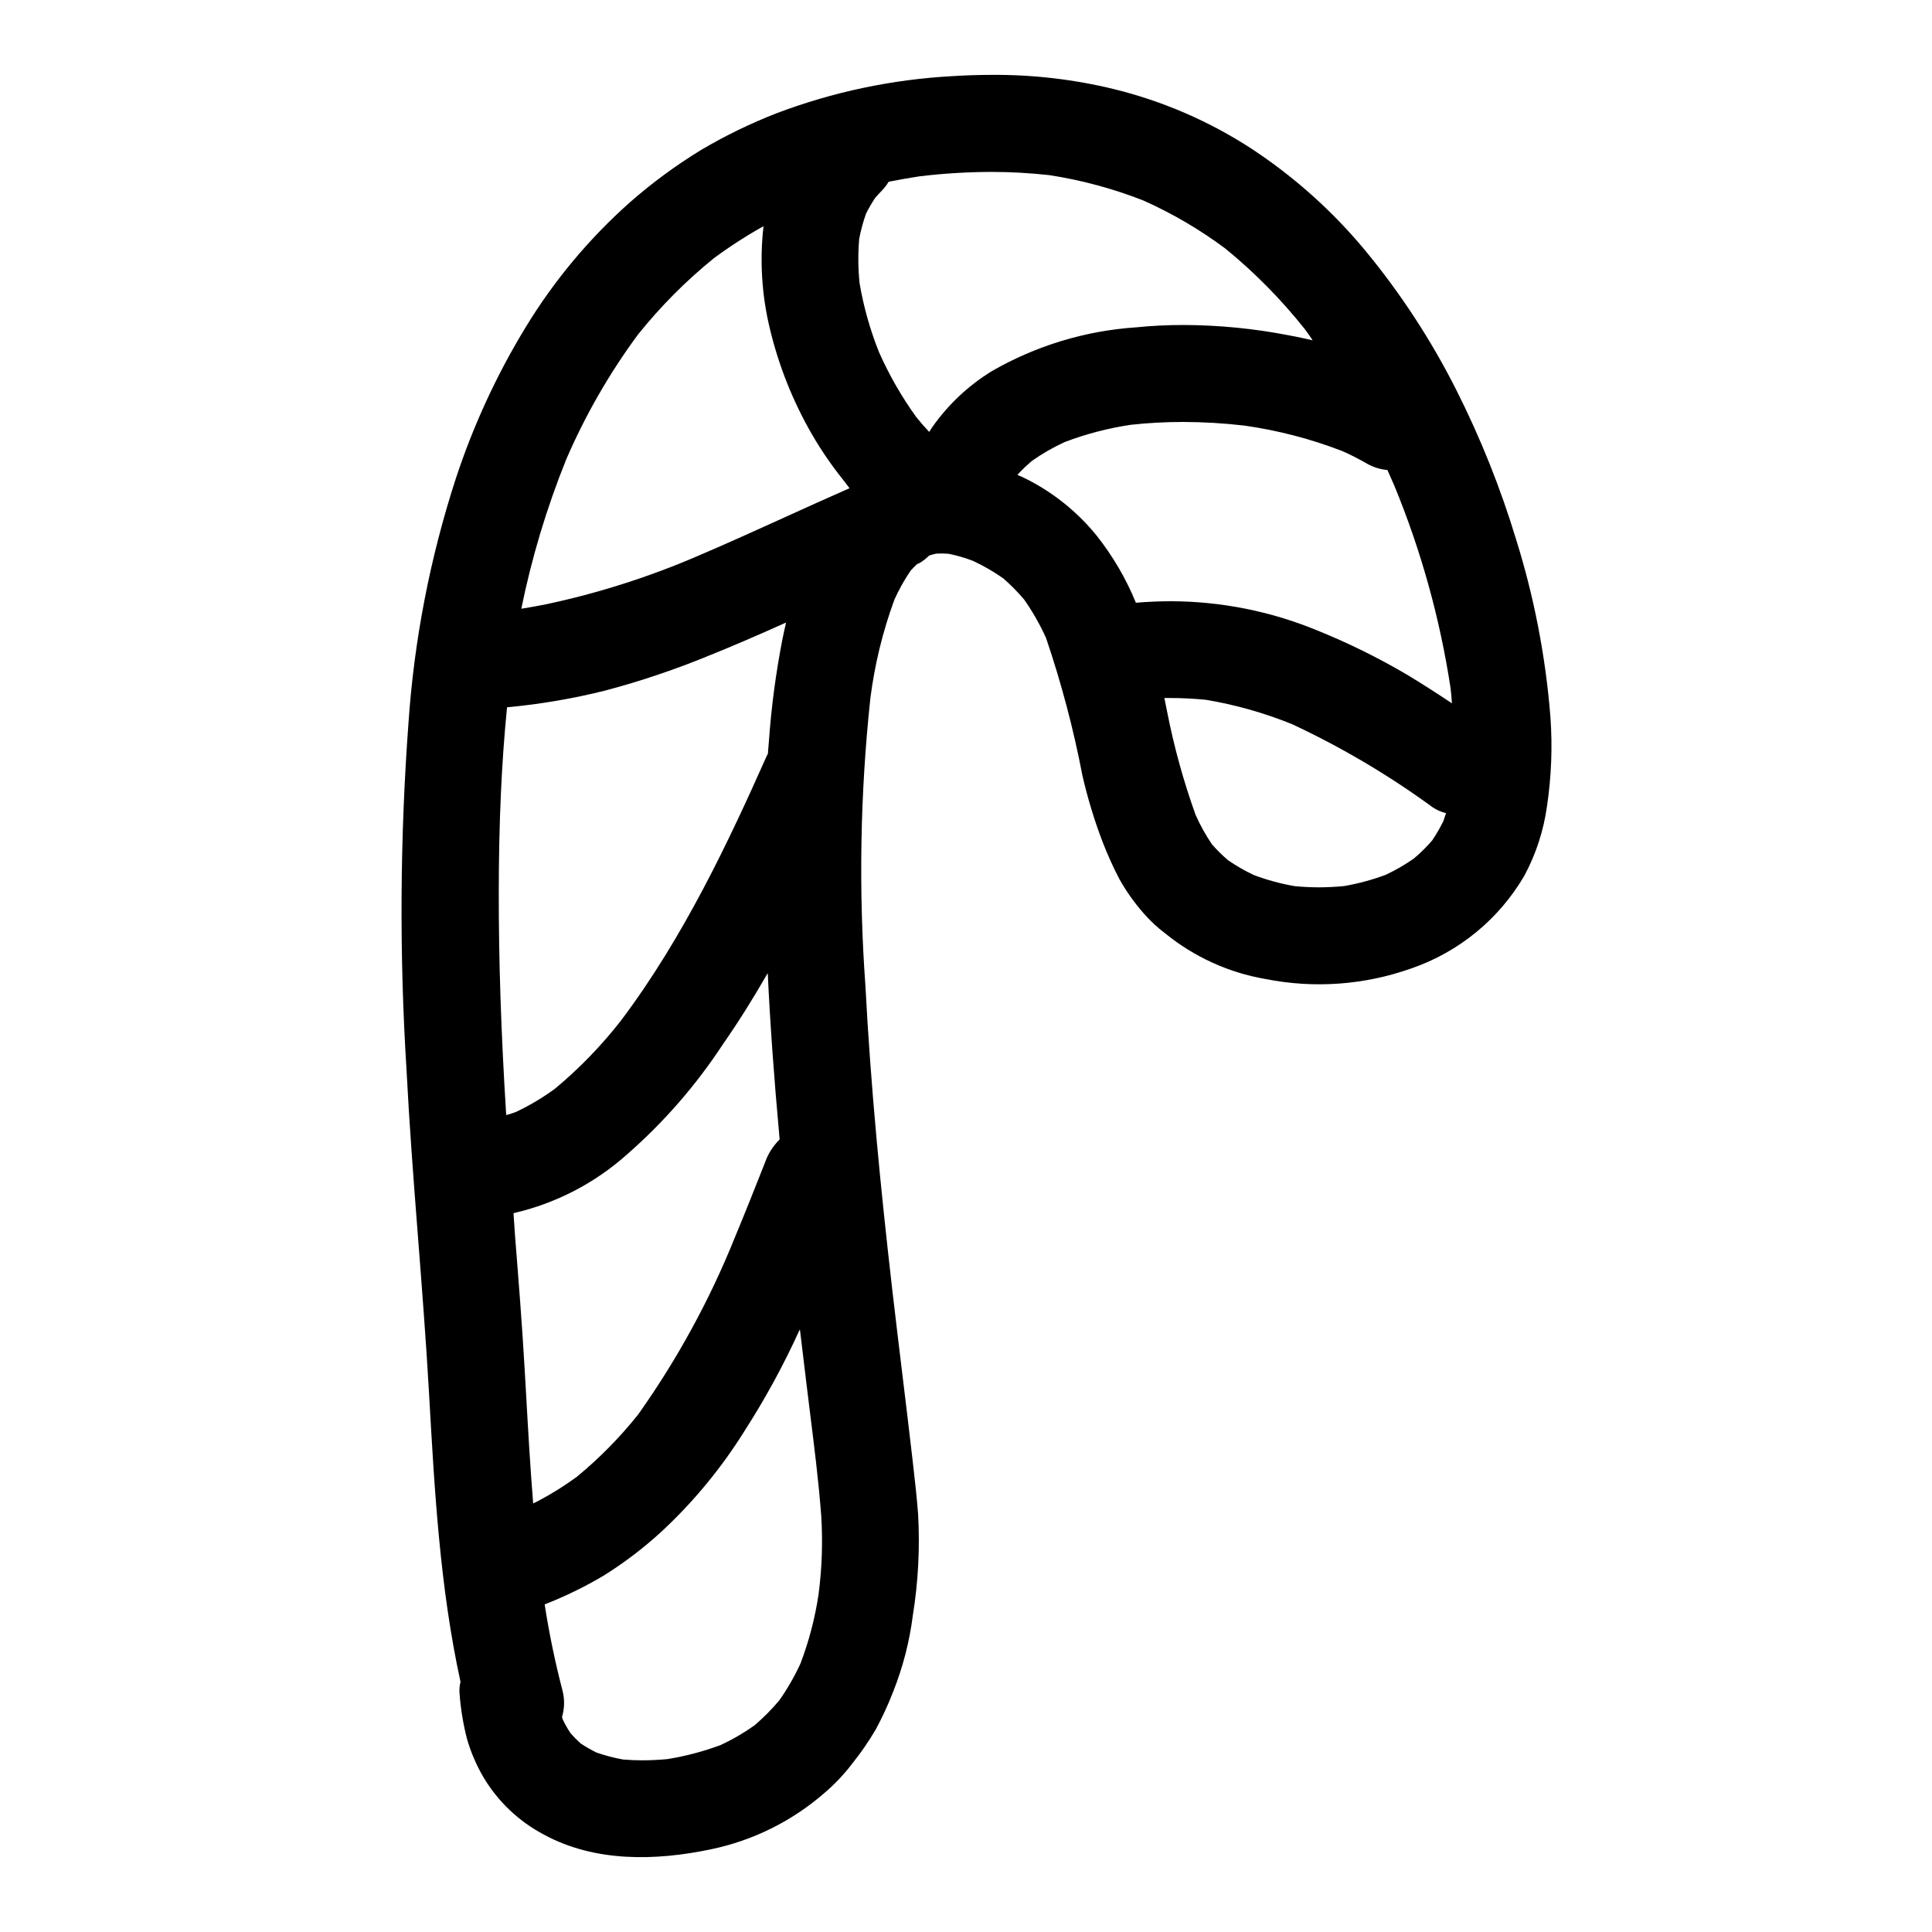 <?xml version="1.0" encoding="UTF-8"?>
<!-- The Best Svg Icon site in the world: iconSvg.co, Visit us! https://iconsvg.co -->
<svg fill="#000000" width="800px" height="800px" version="1.1" viewBox="144 144 512 512" xmlns="http://www.w3.org/2000/svg">
 <path d="m545.81 287.04c-4.144-13.699-9.469-27.012-15.922-39.789-6.652-13.184-14.758-25.582-24.172-36.965-8.652-10.414-18.801-19.488-30.117-26.922-11.156-7.25-23.449-12.57-36.367-15.742-10.59-2.582-21.457-3.852-32.355-3.781-3.519 0-7.043 0.117-10.535 0.34-15.914 0.871-31.594 4.18-46.5 9.812-6.945 2.707-13.66 5.973-20.074 9.762-6.656 4.066-12.953 8.699-18.816 13.848-10.797 9.586-20.105 20.73-27.613 33.062-7.699 12.625-13.918 26.098-18.539 40.148-6.832 21.02-11.051 42.805-12.555 64.855-2.254 30.555-2.426 61.227-0.516 91.805 1.48 28.754 4.371 57.391 5.992 86.129 1.438 25.449 2.871 51.168 8.32 76.105h-0.004c-0.242 0.965-0.332 1.965-0.262 2.961 0.297 4.086 0.957 8.137 1.969 12.105 1.027 3.582 2.504 7.019 4.387 10.234 3.848 6.449 9.402 11.711 16.051 15.203 13.504 7.344 29.691 6.953 44.309 3.852v0.004c11.133-2.324 21.48-7.477 30.047-14.957 2.727-2.324 5.191-4.938 7.352-7.789 2.277-2.84 4.344-5.84 6.184-8.98 1.754-3.242 3.301-6.59 4.629-10.027 2.586-6.5 4.336-13.301 5.211-20.238 1.434-8.867 1.898-17.863 1.391-26.828-0.363-4.816-0.926-9.621-1.473-14.418-1.738-15.113-3.66-30.199-5.402-45.305-3.066-26.699-5.684-53.453-7.086-80.293-1.832-25.379-1.395-50.867 1.312-76.168 1.133-8.938 3.273-17.715 6.379-26.172 1.203-2.68 2.641-5.246 4.297-7.668 0.523-0.609 1.117-1.156 1.691-1.723l0.609-0.254 0.004-0.004c0.945-0.559 1.82-1.238 2.598-2.016 0.625-0.191 1.254-0.371 1.898-0.512h-0.004c1.086-0.055 2.172-0.039 3.254 0.039 2.203 0.449 4.371 1.078 6.473 1.883 2.809 1.309 5.496 2.867 8.031 4.648 1.98 1.727 3.828 3.602 5.527 5.606 2.246 3.207 4.188 6.613 5.801 10.18 4.043 11.895 7.262 24.055 9.629 36.391 1.371 6.012 3.164 11.922 5.367 17.684 1.289 3.332 2.758 6.59 4.406 9.758 1.832 3.277 4.008 6.352 6.492 9.168 1.699 1.949 3.598 3.719 5.668 5.273 7.688 6.266 16.867 10.441 26.645 12.113 12.879 2.555 26.203 1.582 38.574-2.809 12.621-4.34 23.262-13.066 29.984-24.594 3.074-5.727 5.102-11.953 5.988-18.391 1.176-7.871 1.48-15.848 0.902-23.781-1.266-15.902-4.305-31.617-9.059-46.844zm-139.05-97.48c5.102 0.004 10.203 0.289 15.273 0.848 8.57 1.312 16.965 3.578 25.035 6.754 7.66 3.426 14.918 7.684 21.648 12.699 7.793 6.359 14.875 13.547 21.125 21.434 0.562 0.762 1.117 1.52 1.641 2.312 0.121 0.168 0.23 0.352 0.355 0.52h-0.023l0.027 0.059c-2.059-0.48-4.133-0.922-6.188-1.309l-0.004 0.004c-9.207-1.801-18.562-2.723-27.945-2.754-4.25-0.008-8.5 0.199-12.727 0.629-13.418 0.91-26.449 4.875-38.102 11.582-6.227 3.816-11.602 8.867-15.801 14.844-0.277 0.395-0.516 0.832-0.789 1.238l-0.043-0.043-0.031 0.051c-1.215-1.301-2.363-2.617-3.422-3.938l0.004 0.004c-3.859-5.367-7.16-11.113-9.84-17.156-2.356-5.887-4.082-12.004-5.152-18.254-0.402-3.91-0.441-7.852-0.109-11.77 0.434-2.289 1.043-4.539 1.828-6.727 0.723-1.43 1.527-2.816 2.406-4.152 0.566-0.633 1.125-1.258 1.73-1.875 0.691-0.703 1.297-1.488 1.805-2.332h0.02l0.039-0.07c2.676-0.523 5.41-1.004 8.141-1.43v0.004c6.336-0.77 12.715-1.156 19.098-1.172zm-54.477 119.44 0.023 0.051c-0.363 1.512-0.695 3.039-0.996 4.559-1.715 8.844-2.898 17.781-3.539 26.766-0.098 1.086-0.176 2.164-0.27 3.269v0.09c-0.109 0.199-0.219 0.395-0.312 0.605-9.918 22.277-21.906 47.891-38.543 70.016h0.004c-5.172 6.644-11.039 12.715-17.5 18.105-3.254 2.394-6.727 4.469-10.375 6.199-0.793 0.309-1.602 0.57-2.422 0.789l-0.152 0.039h-0.051c-1.348-21.449-2-40.848-1.969-59.312 0.02-18.145 0.73-34.082 2.191-48.734 8.777-0.812 17.48-2.297 26.035-4.441 9.512-2.523 18.848-5.68 27.945-9.445 5.797-2.336 11.941-4.973 19.926-8.555zm-65.562 232.72c-0.465 0.25-0.957 0.465-1.426 0.707-0.789-9.703-1.34-19.391-1.941-30.145l-0.324-5.547c-0.672-11.754-1.621-23.668-2.539-35.188l-0.395-5.902v-0.145l0.008-0.004c11.207-2.578 21.582-7.957 30.148-15.637 9.75-8.539 18.289-18.367 25.387-29.211 4.047-5.805 7.871-11.914 11.785-18.707l0.039 0.043c0.617 13.098 1.641 27.477 3.148 43.977l-0.023 0.027c-1.758 1.734-3.09 3.852-3.891 6.191-2.637 6.691-5.242 13.234-7.969 19.801-6.672 16.559-15.258 32.277-25.586 46.84-4.824 6.062-10.273 11.602-16.258 16.531-3.227 2.367-6.625 4.496-10.164 6.367zm7.269-275.82c5.07-11.793 11.488-22.965 19.117-33.285 5.945-7.414 12.664-14.172 20.039-20.156 4.199-3.109 8.594-5.945 13.152-8.496l0.031 0.047c-1.023 9.027-0.457 18.164 1.668 26.996 2.352 9.891 6.133 19.383 11.223 28.18 2.426 4.172 5.16 8.156 8.18 11.922l0.789 1.027c0.277 0.355 0.559 0.711 0.828 1.094l0.094 0.105 0.027 0.043c-5.734 2.516-11.438 5.117-17.164 7.707l-1.234 0.562c-7.176 3.25-14.602 6.613-21.961 9.75h-0.004c-12.895 5.551-26.301 9.816-40.031 12.734-2.164 0.434-4.336 0.828-6.527 1.18v-0.023h-0.062 0.004c2.738-13.461 6.703-26.645 11.832-39.387zm66.941 300.6c-0.938 6.285-2.551 12.449-4.809 18.383-1.57 3.406-3.445 6.664-5.598 9.73-2.008 2.387-4.203 4.602-6.57 6.625-2.859 2.031-5.902 3.793-9.086 5.262-4.539 1.676-9.227 2.91-14 3.68-2.285 0.211-4.512 0.324-6.613 0.324-1.738 0-3.461-0.078-5.117-0.211h0.004c-2.41-0.43-4.777-1.051-7.086-1.859-1.445-0.711-2.844-1.516-4.188-2.41-0.934-0.84-1.816-1.73-2.644-2.676-0.766-1.148-1.453-2.348-2.055-3.59l-0.117-0.344-0.109-0.395-0.004 0.004c0.684-2.281 0.727-4.707 0.129-7.012-1.965-7.523-3.539-15.145-4.727-22.828 5.402-2.109 10.621-4.652 15.609-7.609 5.375-3.356 10.438-7.195 15.121-11.469 8.602-7.949 16.094-17.016 22.281-26.957 5.492-8.551 10.359-17.484 14.562-26.738h0.047l0.043 0.039c0.594 4.984 1.195 9.973 1.801 14.957 0.293 2.426 0.594 4.848 0.895 7.273 1.047 8.359 2.242 17.832 2.938 27.027v0.004c0.43 6.934 0.195 13.898-0.707 20.789zm54.941-295.63c-0.723-0.367-1.48-0.668-2.215-1.008l0.051-0.059h-0.047c1.188-1.297 2.461-2.519 3.801-3.652 2.762-1.953 5.703-3.637 8.777-5.035 5.629-2.129 11.469-3.648 17.418-4.539 4.602-0.504 9.227-0.754 13.855-0.754 5.457 0.012 10.914 0.336 16.336 0.973 8.863 1.258 17.551 3.527 25.902 6.754 2.234 0.988 4.41 2.098 6.519 3.324 1.645 0.938 3.469 1.508 5.352 1.676h0.062v0.027c0.637 1.402 1.258 2.805 1.867 4.211h-0.004c7.082 17.199 12.07 35.188 14.867 53.574 0.125 1.148 0.262 2.293 0.32 3.473 0 0.156 0.023 0.32 0.039 0.477h-0.02v0.062c-4.144-2.773-8.039-5.262-11.914-7.598-7.676-4.512-15.672-8.449-23.93-11.777-12.238-5.023-25.34-7.625-38.57-7.664-3.035 0-6.16 0.137-9.316 0.395-2.617-6.406-6.133-12.41-10.434-17.828-5.106-6.281-11.484-11.402-18.719-15.031zm110.6 90.797v-0.004c-0.855 1.75-1.836 3.441-2.926 5.055-1.488 1.73-3.113 3.34-4.863 4.809-2.375 1.66-4.891 3.109-7.516 4.332-3.562 1.32-7.238 2.312-10.98 2.961-2.191 0.207-4.426 0.332-6.641 0.332-2.121 0-4.266-0.109-6.367-0.301h-0.004c-3.715-0.637-7.359-1.625-10.891-2.953-2.383-1.121-4.672-2.438-6.84-3.938-1.512-1.285-2.926-2.676-4.234-4.168-1.691-2.473-3.148-5.094-4.359-7.836-3.211-8.926-5.738-18.082-7.559-27.391l-0.609-3.059c-0.035-0.16-0.074-0.316-0.109-0.477v-0.047h1.551c3.109 0 6.297 0.16 9.469 0.473 7.832 1.312 15.492 3.484 22.852 6.473 13.105 6.125 25.586 13.504 37.266 22.039 1.012 0.672 2.125 1.168 3.297 1.469 0.051 0 0.105 0 0.156 0.023v0.027h0.051c-0.23 0.738-0.477 1.461-0.73 2.176z"/>
</svg>